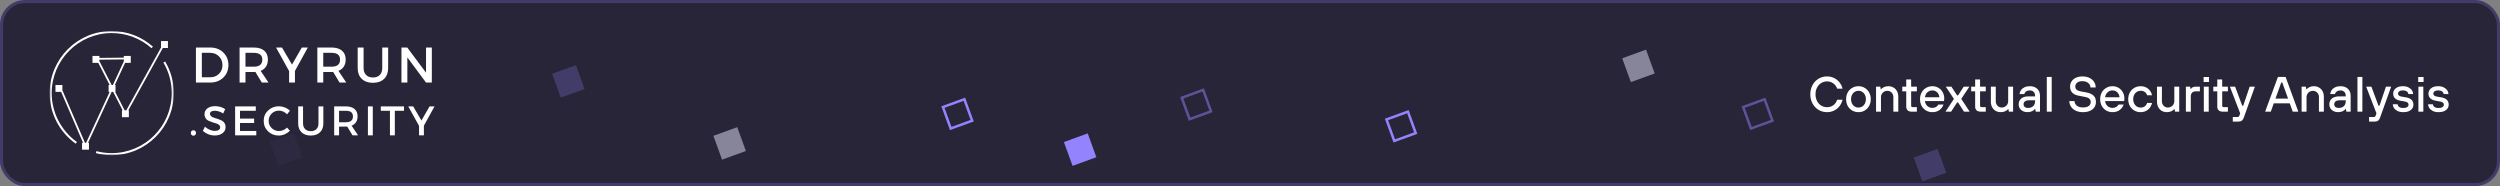 <svg width="806" height="60" viewBox="0 0 806 60" fill="none" xmlns="http://www.w3.org/2000/svg">
<rect x="0" y="0" width="806" height="60" fill="#808080" stroke="none"/>
<g clip-path="url(#clip0_2170_29469)">
<rect x="0.5" y="0.5" width="805" height="59" rx="7.5" fill="#272537" stroke="#423D68"/>
<mask id="mask0_2170_29469" style="mask-type:luminance" maskUnits="userSpaceOnUse" x="16" y="10" width="41" height="40">
<path d="M16 10H56.029V50H16V10Z" fill="white"/>
</mask>
<g mask="url(#mask0_2170_29469)">
<path d="M36.39 27.4H35.993L32.042 19.706V19.243L39.929 19.162V19.756L36.39 27.4ZM54.146 15.466V13.239H51.918V15.33L40.717 35.562H40.184L37.137 29.628H37.239V27.4H37.026L40.327 20.27H42.156V18.043H39.929V18.584L32.042 18.665V18.043H29.814V20.27H31.683L35.343 27.4H35.012V29.628H35.358L27.761 46.036H27.399L20.111 29.097V27.4H17.884V29.628H19.711L26.771 46.036H26.45V48.263H28.678V46.036H28.398L35.995 29.628H36.487L39.534 35.562H39.317V37.789H41.544V35.562H41.377L52.503 15.466H54.146ZM55.3 24.641C55.783 26.383 56.029 28.19 56.029 30.014C56.029 32.716 55.499 35.337 54.456 37.804C53.448 40.188 52.005 42.328 50.167 44.166C48.329 46.004 46.188 47.447 43.805 48.455C41.337 49.499 38.716 50.028 36.015 50.028C34.284 50.028 32.567 49.807 30.909 49.371L31.077 48.73C32.68 49.151 34.341 49.365 36.015 49.365C46.685 49.365 55.367 40.684 55.367 30.014C55.367 26.539 54.435 23.131 52.673 20.159L53.242 19.822C54.138 21.332 54.831 22.954 55.3 24.641ZM36.015 10C33.313 10 30.692 10.529 28.224 11.573C25.84 12.581 23.7 14.024 21.863 15.862C20.024 17.7 18.581 19.84 17.573 22.224C16.529 24.691 16.001 27.312 16.001 30.014C16.001 31.664 16.202 33.305 16.599 34.891C16.985 36.432 17.557 37.926 18.298 39.334C19.027 40.716 19.919 42.014 20.952 43.193C21.98 44.368 23.146 45.421 24.416 46.327L24.8 45.786C19.705 42.157 16.663 36.261 16.663 30.014C16.663 19.344 25.344 10.662 36.015 10.662C40.756 10.662 45.318 12.395 48.859 15.54L49.3 15.045C47.507 13.452 45.469 12.208 43.244 11.345C40.94 10.453 38.507 10 36.015 10Z" fill="white"/>
</g>
<path d="M63.168 15.322H67.8C69.488 15.322 70.883 15.855 71.985 16.92C73.089 17.984 73.641 19.334 73.641 20.969C73.641 22.604 73.087 23.954 71.978 25.02C70.871 26.084 69.462 26.616 67.75 26.616H63.168V15.322ZM65.073 17.033V24.905H67.848C68.955 24.905 69.877 24.536 70.614 23.799C71.351 23.062 71.72 22.124 71.72 20.985C71.72 19.845 71.34 18.901 70.581 18.155C69.823 17.407 68.885 17.033 67.767 17.033H65.073Z" fill="white"/>
<path d="M84.401 26.616L82.336 23.194C82.229 23.205 82.056 23.211 81.819 23.211H79.141V26.616H77.237V15.322H81.819C83.26 15.322 84.38 15.659 85.176 16.331C85.972 17.003 86.37 17.951 86.37 19.177C86.37 20.081 86.168 20.846 85.764 21.469C85.361 22.093 84.782 22.55 84.03 22.84L86.564 26.616H84.401ZM79.141 21.5H81.819C83.648 21.5 84.563 20.743 84.563 19.227C84.563 17.764 83.648 17.033 81.819 17.033H79.141V21.5Z" fill="white"/>
<path d="M95.095 22.857V26.616H93.207V22.921L88.996 15.322H90.915L94.142 20.823L97.303 15.322H99.242L95.095 22.857Z" fill="white"/>
<path d="M109.475 26.616L107.41 23.194C107.303 23.205 107.131 23.211 106.893 23.211H104.216V26.616H102.311V15.322H106.893C108.335 15.322 109.454 15.659 110.25 16.331C111.046 17.003 111.444 17.951 111.444 19.177C111.444 20.081 111.242 20.846 110.839 21.469C110.435 22.093 109.857 22.55 109.104 22.84L111.638 26.616H109.475ZM104.216 21.5H106.893C108.723 21.5 109.638 20.743 109.638 19.227C109.638 17.764 108.723 17.033 106.893 17.033H104.216V21.5Z" fill="white"/>
<path d="M125.141 15.322V21.938C125.141 23.411 124.705 24.572 123.834 25.422C122.963 26.272 121.763 26.697 120.236 26.697C118.709 26.697 117.507 26.272 116.63 25.422C115.754 24.572 115.316 23.411 115.316 21.938V15.322H117.221V21.938C117.221 22.884 117.492 23.629 118.034 24.173C118.578 24.715 119.317 24.986 120.252 24.986C121.177 24.986 121.906 24.718 122.439 24.18C122.972 23.643 123.238 22.895 123.238 21.938V15.322H125.141Z" fill="white"/>
<path d="M139.221 26.616H137.35L131.332 18.516V26.616H129.428V15.322H131.301L137.35 23.438V15.322H139.221V26.616Z" fill="white"/>
<path d="M61.754 42.239C61.915 42.075 62.115 41.992 62.355 41.992C62.595 41.992 62.795 42.075 62.955 42.239C63.114 42.403 63.194 42.609 63.194 42.858C63.194 43.116 63.114 43.329 62.955 43.497C62.795 43.666 62.595 43.751 62.355 43.751C62.115 43.751 61.915 43.666 61.754 43.497C61.594 43.329 61.515 43.116 61.515 42.858C61.515 42.609 61.594 42.403 61.754 42.239Z" fill="white"/>
<path d="M69.34 34.228C70.549 34.228 71.638 34.549 72.606 35.19L71.953 36.575C71.002 35.998 70.092 35.709 69.221 35.709C68.748 35.709 68.377 35.794 68.106 35.963C67.836 36.132 67.701 36.372 67.701 36.683C67.701 36.993 67.826 37.257 68.075 37.475C68.323 37.692 68.634 37.852 69.008 37.956C69.381 38.058 69.785 38.188 70.221 38.344C70.656 38.498 71.059 38.663 71.432 38.837C71.805 39.009 72.114 39.279 72.358 39.648C72.603 40.016 72.726 40.463 72.726 40.988C72.726 41.805 72.399 42.458 71.745 42.947C71.092 43.435 70.246 43.679 69.206 43.679C68.494 43.679 67.805 43.547 67.139 43.28C66.474 43.014 65.892 42.654 65.394 42.201L66.074 40.842C66.544 41.277 67.062 41.613 67.627 41.849C68.192 42.084 68.727 42.201 69.233 42.201C69.784 42.201 70.214 42.102 70.52 41.902C70.826 41.701 70.979 41.422 70.979 41.067C70.979 40.748 70.855 40.48 70.606 40.263C70.357 40.044 70.046 39.884 69.673 39.782C69.3 39.68 68.895 39.556 68.46 39.408C68.024 39.262 67.62 39.106 67.247 38.942C66.873 38.778 66.562 38.514 66.313 38.15C66.064 37.785 65.94 37.345 65.94 36.829C65.94 36.038 66.251 35.407 66.873 34.936C67.495 34.464 68.317 34.228 69.34 34.228Z" fill="white"/>
<path d="M82.467 35.718H77.376V38.238H81.934V39.65H77.376V42.222H82.628V43.636H75.803V34.304H82.467V35.718Z" fill="white"/>
<path d="M89.92 34.265C90.577 34.265 91.218 34.392 91.844 34.646C92.471 34.898 93.01 35.25 93.464 35.703L92.545 36.849C92.206 36.486 91.806 36.198 91.344 35.986C90.883 35.772 90.417 35.665 89.946 35.665C89.013 35.665 88.224 35.983 87.58 36.617C86.935 37.252 86.613 38.028 86.613 38.943C86.613 39.867 86.935 40.647 87.58 41.283C88.224 41.918 89.013 42.236 89.946 42.236C90.914 42.236 91.781 41.867 92.545 41.13L93.478 42.169C92.998 42.639 92.438 43.013 91.798 43.288C91.158 43.565 90.514 43.702 89.865 43.702C88.496 43.702 87.345 43.247 86.412 42.336C85.479 41.425 85.013 40.299 85.013 38.957C85.013 37.634 85.485 36.521 86.431 35.619C87.379 34.717 88.542 34.265 89.92 34.265Z" fill="white"/>
<path d="M104.247 34.304V39.769C104.247 40.988 103.887 41.949 103.168 42.65C102.449 43.352 101.458 43.703 100.196 43.703C98.934 43.703 97.941 43.352 97.217 42.65C96.493 41.949 96.131 40.988 96.131 39.769V34.304H97.703V39.769C97.703 40.553 97.927 41.169 98.376 41.617C98.825 42.065 99.436 42.289 100.208 42.289C100.972 42.289 101.575 42.068 102.015 41.624C102.455 41.179 102.675 40.561 102.675 39.769V34.304H104.247Z" fill="white"/>
<path d="M113.656 43.636L111.95 40.81C111.86 40.82 111.719 40.825 111.524 40.825H109.311V43.636H107.739V34.304H111.524C112.714 34.304 113.638 34.583 114.295 35.139C114.954 35.694 115.283 36.479 115.283 37.491C115.283 38.238 115.116 38.869 114.783 39.384C114.449 39.9 113.972 40.277 113.35 40.516L115.444 43.636H113.656ZM109.311 39.41H111.524C113.035 39.41 113.79 38.783 113.79 37.53C113.79 36.322 113.035 35.718 111.524 35.718H109.311V39.41Z" fill="white"/>
<path d="M120.186 43.636H118.614V34.304H120.186V43.636Z" fill="white"/>
<path d="M130.25 35.718H127.292V43.636H125.718V35.718H122.772V34.304H130.25V35.718Z" fill="white"/>
<path d="M136.658 40.53V43.636H135.1V40.583L131.621 34.304H133.208L135.873 38.85L138.486 34.304H140.085L136.658 40.53Z" fill="white"/>
<path d="M589.019 36.16C588.027 36.16 587.12 35.915 586.299 35.424C585.488 34.933 584.843 34.251 584.363 33.376C583.883 32.501 583.643 31.509 583.643 30.4C583.643 29.291 583.883 28.299 584.363 27.424C584.843 26.549 585.488 25.867 586.299 25.376C587.12 24.885 588.027 24.64 589.019 24.64C589.872 24.64 590.645 24.816 591.339 25.168C592.032 25.509 592.608 25.979 593.067 26.576C593.536 27.173 593.861 27.84 594.043 28.576H592.299C592.064 27.883 591.653 27.323 591.067 26.896C590.491 26.459 589.808 26.24 589.019 26.24C588.347 26.24 587.728 26.416 587.163 26.768C586.597 27.109 586.149 27.6 585.819 28.24C585.488 28.869 585.323 29.589 585.323 30.4C585.323 31.211 585.488 31.936 585.819 32.576C586.149 33.205 586.597 33.696 587.163 34.048C587.728 34.389 588.347 34.56 589.019 34.56C589.829 34.56 590.523 34.341 591.099 33.904C591.675 33.456 592.075 32.869 592.299 32.144H594.043C593.861 32.901 593.541 33.584 593.083 34.192C592.624 34.8 592.048 35.28 591.355 35.632C590.661 35.984 589.883 36.16 589.019 36.16ZM599.17 36.16C598.423 36.16 597.746 35.984 597.138 35.632C596.53 35.269 596.05 34.773 595.698 34.144C595.357 33.504 595.186 32.779 595.186 31.968C595.186 31.168 595.357 30.453 595.698 29.824C596.05 29.184 596.53 28.688 597.138 28.336C597.746 27.973 598.423 27.792 599.17 27.792C599.917 27.792 600.589 27.973 601.186 28.336C601.794 28.688 602.269 29.184 602.61 29.824C602.962 30.453 603.138 31.168 603.138 31.968C603.138 32.779 602.962 33.504 602.61 34.144C602.269 34.773 601.794 35.269 601.186 35.632C600.589 35.984 599.917 36.16 599.17 36.16ZM599.17 34.688C599.607 34.688 600.007 34.576 600.37 34.352C600.743 34.128 601.037 33.808 601.25 33.392C601.463 32.976 601.57 32.501 601.57 31.968C601.57 31.435 601.463 30.965 601.25 30.56C601.037 30.144 600.743 29.824 600.37 29.6C600.007 29.376 599.607 29.264 599.17 29.264C598.733 29.264 598.327 29.376 597.954 29.6C597.591 29.824 597.303 30.144 597.09 30.56C596.877 30.965 596.77 31.435 596.77 31.968C596.77 32.501 596.877 32.976 597.09 33.392C597.303 33.808 597.591 34.128 597.954 34.352C598.327 34.576 598.733 34.688 599.17 34.688ZM604.838 36V27.952H606.198L606.358 28.784H606.438C606.64 28.528 606.95 28.299 607.366 28.096C607.782 27.893 608.262 27.792 608.806 27.792C609.424 27.792 609.974 27.936 610.454 28.224C610.944 28.501 611.323 28.896 611.59 29.408C611.867 29.92 612.006 30.507 612.006 31.168V36H610.422V31.296C610.422 30.72 610.235 30.24 609.862 29.856C609.488 29.472 609.024 29.28 608.47 29.28C608.096 29.28 607.75 29.371 607.43 29.552C607.12 29.733 606.875 29.979 606.694 30.288C606.512 30.597 606.422 30.933 606.422 31.296V36H604.838ZM616.299 36C615.755 36 615.328 35.856 615.019 35.568C614.72 35.269 614.571 34.869 614.571 34.368V29.44H613.291V27.952H614.571V25.616H616.155V27.952H617.995V29.44H616.155V34.048C616.155 34.379 616.32 34.544 616.651 34.544H617.995V36H616.299ZM622.998 36.16C622.252 36.16 621.574 35.984 620.966 35.632C620.358 35.269 619.878 34.773 619.526 34.144C619.185 33.504 619.014 32.779 619.014 31.968C619.014 31.168 619.185 30.453 619.526 29.824C619.878 29.184 620.358 28.688 620.966 28.336C621.574 27.973 622.252 27.792 622.998 27.792C623.713 27.792 624.358 27.963 624.934 28.304C625.521 28.645 625.98 29.115 626.31 29.712C626.652 30.309 626.822 30.981 626.822 31.728C626.822 32.101 626.796 32.384 626.742 32.576H620.598C620.673 33.227 620.934 33.76 621.382 34.176C621.83 34.581 622.369 34.784 622.998 34.784C623.446 34.784 623.841 34.683 624.182 34.48C624.524 34.277 624.78 34.016 624.95 33.696H626.598C626.353 34.411 625.921 35.003 625.302 35.472C624.684 35.931 623.916 36.16 622.998 36.16ZM625.254 31.36C625.201 30.72 624.966 30.192 624.55 29.776C624.134 29.36 623.617 29.152 622.998 29.152C622.358 29.152 621.82 29.36 621.382 29.776C620.945 30.192 620.684 30.72 620.598 31.36H625.254ZM629.045 36H627.221L629.941 31.888L627.333 27.952H629.141L630.965 30.752H631.285L633.093 27.952H634.917L632.309 31.888L635.029 36H633.189L631.285 33.04H630.965L629.045 36ZM638.517 36C637.973 36 637.547 35.856 637.237 35.568C636.939 35.269 636.789 34.869 636.789 34.368V29.44H635.509V27.952H636.789V25.616H638.373V27.952H640.213V29.44H638.373V34.048C638.373 34.379 638.539 34.544 638.869 34.544H640.213V36H638.517ZM645.053 36.16C644.435 36.16 643.88 36.021 643.389 35.744C642.909 35.456 642.531 35.056 642.253 34.544C641.987 34.032 641.853 33.445 641.853 32.784V27.952H643.437V32.656C643.437 33.232 643.624 33.712 643.997 34.096C644.371 34.48 644.835 34.672 645.389 34.672C645.763 34.672 646.104 34.581 646.413 34.4C646.733 34.219 646.984 33.973 647.165 33.664C647.347 33.355 647.437 33.019 647.437 32.656V27.952H649.021V36H647.661L647.501 35.168H647.421C647.197 35.435 646.877 35.669 646.461 35.872C646.045 36.064 645.576 36.16 645.053 36.16ZM653.678 36.16C653.112 36.16 652.611 36.053 652.174 35.84C651.736 35.616 651.4 35.317 651.166 34.944C650.931 34.56 650.814 34.133 650.814 33.664C650.814 32.875 651.086 32.245 651.63 31.776C652.174 31.307 652.984 31.072 654.062 31.072H656.11V30.864C656.11 30.341 655.955 29.925 655.646 29.616C655.347 29.307 654.936 29.152 654.414 29.152C653.912 29.152 653.507 29.269 653.198 29.504C652.888 29.728 652.707 30 652.654 30.32H651.102C651.134 29.883 651.283 29.472 651.55 29.088C651.816 28.693 652.195 28.379 652.686 28.144C653.176 27.909 653.752 27.792 654.414 27.792C655.416 27.792 656.211 28.069 656.798 28.624C657.395 29.179 657.694 29.925 657.694 30.864V36H656.318L656.158 35.12H656.078C655.896 35.387 655.592 35.627 655.166 35.84C654.739 36.053 654.243 36.16 653.678 36.16ZM653.838 34.8C654.542 34.8 655.096 34.608 655.502 34.224C655.907 33.829 656.11 33.296 656.11 32.624V32.336H654.174C653.576 32.336 653.128 32.453 652.83 32.688C652.542 32.923 652.398 33.227 652.398 33.6C652.398 33.963 652.52 34.256 652.766 34.48C653.022 34.693 653.379 34.8 653.838 34.8ZM661.47 36H659.886V24.8H661.47V36ZM671.524 36.16C670.638 36.16 669.865 36 669.204 35.68C668.542 35.36 668.036 34.928 667.684 34.384C667.332 33.84 667.156 33.243 667.156 32.592H668.836C668.836 33.168 669.07 33.653 669.54 34.048C670.02 34.443 670.681 34.64 671.524 34.64C672.377 34.64 673.012 34.48 673.428 34.16C673.844 33.829 674.052 33.403 674.052 32.88C674.052 32.005 673.444 31.461 672.228 31.248L670.196 30.864C668.329 30.523 667.396 29.541 667.396 27.92C667.396 27.291 667.556 26.731 667.876 26.24C668.196 25.739 668.654 25.349 669.252 25.072C669.849 24.784 670.553 24.64 671.364 24.64C672.238 24.64 672.996 24.795 673.636 25.104C674.286 25.413 674.782 25.84 675.124 26.384C675.476 26.928 675.652 27.536 675.652 28.208H673.972C673.972 27.835 673.865 27.493 673.652 27.184C673.449 26.875 673.15 26.629 672.756 26.448C672.361 26.256 671.897 26.16 671.364 26.16C670.638 26.16 670.073 26.325 669.668 26.656C669.273 26.987 669.076 27.408 669.076 27.92C669.076 28.731 669.641 29.243 670.772 29.456L672.532 29.776C673.652 29.979 674.462 30.331 674.964 30.832C675.476 31.323 675.732 32.005 675.732 32.88C675.732 33.509 675.566 34.075 675.236 34.576C674.916 35.067 674.436 35.456 673.796 35.744C673.166 36.021 672.409 36.16 671.524 36.16ZM681.076 36.16C680.33 36.16 679.652 35.984 679.044 35.632C678.436 35.269 677.956 34.773 677.604 34.144C677.263 33.504 677.092 32.779 677.092 31.968C677.092 31.168 677.263 30.453 677.604 29.824C677.956 29.184 678.436 28.688 679.044 28.336C679.652 27.973 680.33 27.792 681.076 27.792C681.791 27.792 682.436 27.963 683.012 28.304C683.599 28.645 684.058 29.115 684.388 29.712C684.73 30.309 684.9 30.981 684.9 31.728C684.9 32.101 684.874 32.384 684.82 32.576H678.676C678.751 33.227 679.012 33.76 679.46 34.176C679.908 34.581 680.447 34.784 681.076 34.784C681.524 34.784 681.919 34.683 682.26 34.48C682.602 34.277 682.858 34.016 683.028 33.696H684.676C684.431 34.411 683.999 35.003 683.38 35.472C682.762 35.931 681.994 36.16 681.076 36.16ZM683.332 31.36C683.279 30.72 683.044 30.192 682.628 29.776C682.212 29.36 681.695 29.152 681.076 29.152C680.436 29.152 679.898 29.36 679.46 29.776C679.023 30.192 678.762 30.72 678.676 31.36H683.332ZM690.123 36.16C689.377 36.16 688.699 35.984 688.091 35.632C687.483 35.269 687.003 34.773 686.651 34.144C686.31 33.504 686.139 32.779 686.139 31.968C686.139 31.168 686.31 30.453 686.651 29.824C687.003 29.184 687.483 28.688 688.091 28.336C688.699 27.973 689.377 27.792 690.123 27.792C691.094 27.792 691.905 28.064 692.555 28.608C693.206 29.152 693.627 29.851 693.819 30.704H692.219C692.081 30.256 691.83 29.904 691.467 29.648C691.105 29.392 690.657 29.264 690.123 29.264C689.686 29.264 689.286 29.376 688.923 29.6C688.561 29.824 688.273 30.144 688.059 30.56C687.846 30.965 687.739 31.435 687.739 31.968C687.739 32.501 687.846 32.976 688.059 33.392C688.273 33.808 688.561 34.128 688.923 34.352C689.286 34.576 689.686 34.688 690.123 34.688C690.657 34.688 691.105 34.555 691.467 34.288C691.83 34.021 692.081 33.653 692.219 33.184H693.819C693.627 34.059 693.206 34.773 692.555 35.328C691.905 35.883 691.094 36.16 690.123 36.16ZM698.616 36.16C697.997 36.16 697.442 36.021 696.952 35.744C696.472 35.456 696.093 35.056 695.816 34.544C695.549 34.032 695.416 33.445 695.416 32.784V27.952H697V32.656C697 33.232 697.186 33.712 697.56 34.096C697.933 34.48 698.397 34.672 698.952 34.672C699.325 34.672 699.666 34.581 699.976 34.4C700.296 34.219 700.546 33.973 700.728 33.664C700.909 33.355 701 33.019 701 32.656V27.952H702.584V36H701.224L701.064 35.168H700.984C700.76 35.435 700.44 35.669 700.024 35.872C699.608 36.064 699.138 36.16 698.616 36.16ZM704.728 36V27.952H706.088L706.248 28.704H706.328C706.488 28.459 706.68 28.272 706.904 28.144C707.139 28.016 707.448 27.952 707.832 27.952H709.24V29.44H707.976C707.443 29.44 707.032 29.584 706.744 29.872C706.456 30.16 706.312 30.571 706.312 31.104V36H704.728ZM712.094 36H710.51V27.952H712.094V36ZM712.174 26.432H710.446V24.832H712.174V26.432ZM716.58 36C716.036 36 715.609 35.856 715.3 35.568C715.001 35.269 714.852 34.869 714.852 34.368V29.44H713.572V27.952H714.852V25.616H716.436V27.952H718.276V29.44H716.436V34.048C716.436 34.379 716.601 34.544 716.932 34.544H718.276V36H716.58ZM725.292 27.952H726.972L723.404 37.904C723.244 38.363 723.03 38.693 722.764 38.896C722.497 39.099 722.108 39.2 721.596 39.2H719.852V37.728H721.42C721.686 37.728 721.868 37.584 721.964 37.296L722.236 36.544L718.924 27.952H720.604L722.892 34.08H723.212L725.292 27.952ZM740.985 36H739.177L738.217 33.312H733.065L732.105 36H730.28L734.409 24.8H736.873L740.985 36ZM735.481 26.592L733.609 31.792H737.673L735.801 26.592H735.481ZM742.041 36V27.952H743.401L743.561 28.784H743.641C743.843 28.528 744.153 28.299 744.569 28.096C744.985 27.893 745.465 27.792 746.009 27.792C746.627 27.792 747.177 27.936 747.657 28.224C748.147 28.501 748.526 28.896 748.793 29.408C749.07 29.92 749.209 30.507 749.209 31.168V36H747.625V31.296C747.625 30.72 747.438 30.24 747.065 29.856C746.691 29.472 746.227 29.28 745.673 29.28C745.299 29.28 744.953 29.371 744.633 29.552C744.323 29.733 744.078 29.979 743.897 30.288C743.715 30.597 743.625 30.933 743.625 31.296V36H742.041ZM753.834 36.16C753.269 36.16 752.767 36.053 752.33 35.84C751.893 35.616 751.557 35.317 751.322 34.944C751.087 34.56 750.97 34.133 750.97 33.664C750.97 32.875 751.242 32.245 751.786 31.776C752.33 31.307 753.141 31.072 754.218 31.072H756.266V30.864C756.266 30.341 756.111 29.925 755.802 29.616C755.503 29.307 755.093 29.152 754.57 29.152C754.069 29.152 753.663 29.269 753.354 29.504C753.045 29.728 752.863 30 752.81 30.32H751.258C751.29 29.883 751.439 29.472 751.706 29.088C751.973 28.693 752.351 28.379 752.842 28.144C753.333 27.909 753.909 27.792 754.57 27.792C755.573 27.792 756.367 28.069 756.954 28.624C757.551 29.179 757.85 29.925 757.85 30.864V36H756.474L756.314 35.12H756.234C756.053 35.387 755.749 35.627 755.322 35.84C754.895 36.053 754.399 36.16 753.834 36.16ZM753.994 34.8C754.698 34.8 755.253 34.608 755.658 34.224C756.063 33.829 756.266 33.296 756.266 32.624V32.336H754.33C753.733 32.336 753.285 32.453 752.986 32.688C752.698 32.923 752.554 33.227 752.554 33.6C752.554 33.963 752.677 34.256 752.922 34.48C753.178 34.693 753.535 34.8 753.994 34.8ZM761.627 36H760.043V24.8H761.627V36ZM769.229 27.952H770.909L767.341 37.904C767.181 38.363 766.968 38.693 766.701 38.896C766.435 39.099 766.045 39.2 765.533 39.2H763.789V37.728H765.357C765.624 37.728 765.805 37.584 765.901 37.296L766.173 36.544L762.861 27.952H764.541L766.829 34.08H767.149L769.229 27.952ZM774.792 36.16C774.078 36.16 773.464 36.032 772.952 35.776C772.451 35.52 772.072 35.2 771.816 34.816C771.56 34.421 771.432 34.021 771.432 33.616H773C773 33.947 773.155 34.229 773.464 34.464C773.784 34.699 774.227 34.816 774.792 34.816C775.358 34.816 775.784 34.72 776.072 34.528C776.371 34.325 776.52 34.075 776.52 33.776C776.52 33.488 776.424 33.259 776.232 33.088C776.04 32.917 775.726 32.795 775.288 32.72L773.976 32.496C772.366 32.219 771.56 31.451 771.56 30.192C771.56 29.499 771.832 28.928 772.376 28.48C772.92 28.021 773.699 27.792 774.712 27.792C775.384 27.792 775.966 27.915 776.456 28.16C776.958 28.405 777.336 28.72 777.592 29.104C777.859 29.488 777.992 29.893 777.992 30.32H776.44C776.44 29.989 776.28 29.712 775.96 29.488C775.651 29.253 775.235 29.136 774.712 29.136C774.2 29.136 773.806 29.237 773.528 29.44C773.262 29.643 773.128 29.893 773.128 30.192C773.128 30.437 773.219 30.64 773.4 30.8C773.592 30.96 773.896 31.077 774.312 31.152L775.64 31.376C776.472 31.515 777.086 31.781 777.48 32.176C777.886 32.571 778.088 33.099 778.088 33.76C778.088 34.453 777.8 35.029 777.224 35.488C776.659 35.936 775.848 36.16 774.792 36.16ZM781.281 36H779.697V27.952H781.281V36ZM781.361 26.432H779.633V24.832H781.361V26.432ZM786.167 36.16C785.453 36.16 784.839 36.032 784.327 35.776C783.826 35.52 783.447 35.2 783.191 34.816C782.935 34.421 782.807 34.021 782.807 33.616H784.375C784.375 33.947 784.53 34.229 784.839 34.464C785.159 34.699 785.602 34.816 786.167 34.816C786.733 34.816 787.159 34.72 787.447 34.528C787.746 34.325 787.895 34.075 787.895 33.776C787.895 33.488 787.799 33.259 787.607 33.088C787.415 32.917 787.101 32.795 786.663 32.72L785.351 32.496C783.741 32.219 782.935 31.451 782.935 30.192C782.935 29.499 783.207 28.928 783.751 28.48C784.295 28.021 785.074 27.792 786.087 27.792C786.759 27.792 787.341 27.915 787.831 28.16C788.333 28.405 788.711 28.72 788.967 29.104C789.234 29.488 789.367 29.893 789.367 30.32H787.815C787.815 29.989 787.655 29.712 787.335 29.488C787.026 29.253 786.61 29.136 786.087 29.136C785.575 29.136 785.181 29.237 784.903 29.44C784.637 29.643 784.503 29.893 784.503 30.192C784.503 30.437 784.594 30.64 784.775 30.8C784.967 30.96 785.271 31.077 785.687 31.152L787.015 31.376C787.847 31.515 788.461 31.781 788.855 32.176C789.261 32.571 789.463 33.099 789.463 33.76C789.463 34.453 789.175 35.029 788.599 35.488C788.034 35.936 787.223 36.16 786.167 36.16Z" fill="white"/>
<path d="M350.682 43L343 45.791L345.791 53.473L353.474 50.682L350.682 43Z" fill="#9383FC"/>
<path opacity="0.25" d="M185.682 21L178 23.791L180.791 31.473L188.474 28.682L185.682 21Z" fill="#9383FC"/>
<path opacity="0.25" d="M624.682 48L617 50.791L619.791 58.473L627.474 55.682L624.682 48Z" fill="#9383FC"/>
<path opacity="0.05" d="M94.682 43L87 45.791L89.791 53.473L97.474 50.682L94.682 43Z" fill="#9383FC"/>
<path opacity="0.5" d="M530.682 16L523 18.791L525.791 26.473L533.474 23.682L530.682 16Z" fill="#E9E6FE"/>
<path opacity="0.5" d="M237.682 41L230 43.791L232.791 51.473L240.474 48.682L237.682 41Z" fill="#E9E6FE"/>
<path d="M453.914 36L447 38.512L449.512 45.426L456.426 42.914L453.914 36Z" stroke="#9383FC" stroke-width="0.817"/>
<path d="M310.914 32L304 34.512L306.512 41.426L313.426 38.914L310.914 32Z" stroke="#9383FC" stroke-width="0.817"/>
<path opacity="0.5" d="M387.914 29L381 31.512L383.512 38.426L390.426 35.914L387.914 29Z" stroke="#9383FC" stroke-width="0.817"/>
<path opacity="0.5" d="M568.914 32L562 34.512L564.512 41.426L571.426 38.914L568.914 32Z" stroke="#9383FC" stroke-width="0.817"/>
</g>
<defs>
<clipPath id="clip0_2170_29469">
<rect width="806" height="60" fill="white"/>
</clipPath>
</defs>
</svg>

